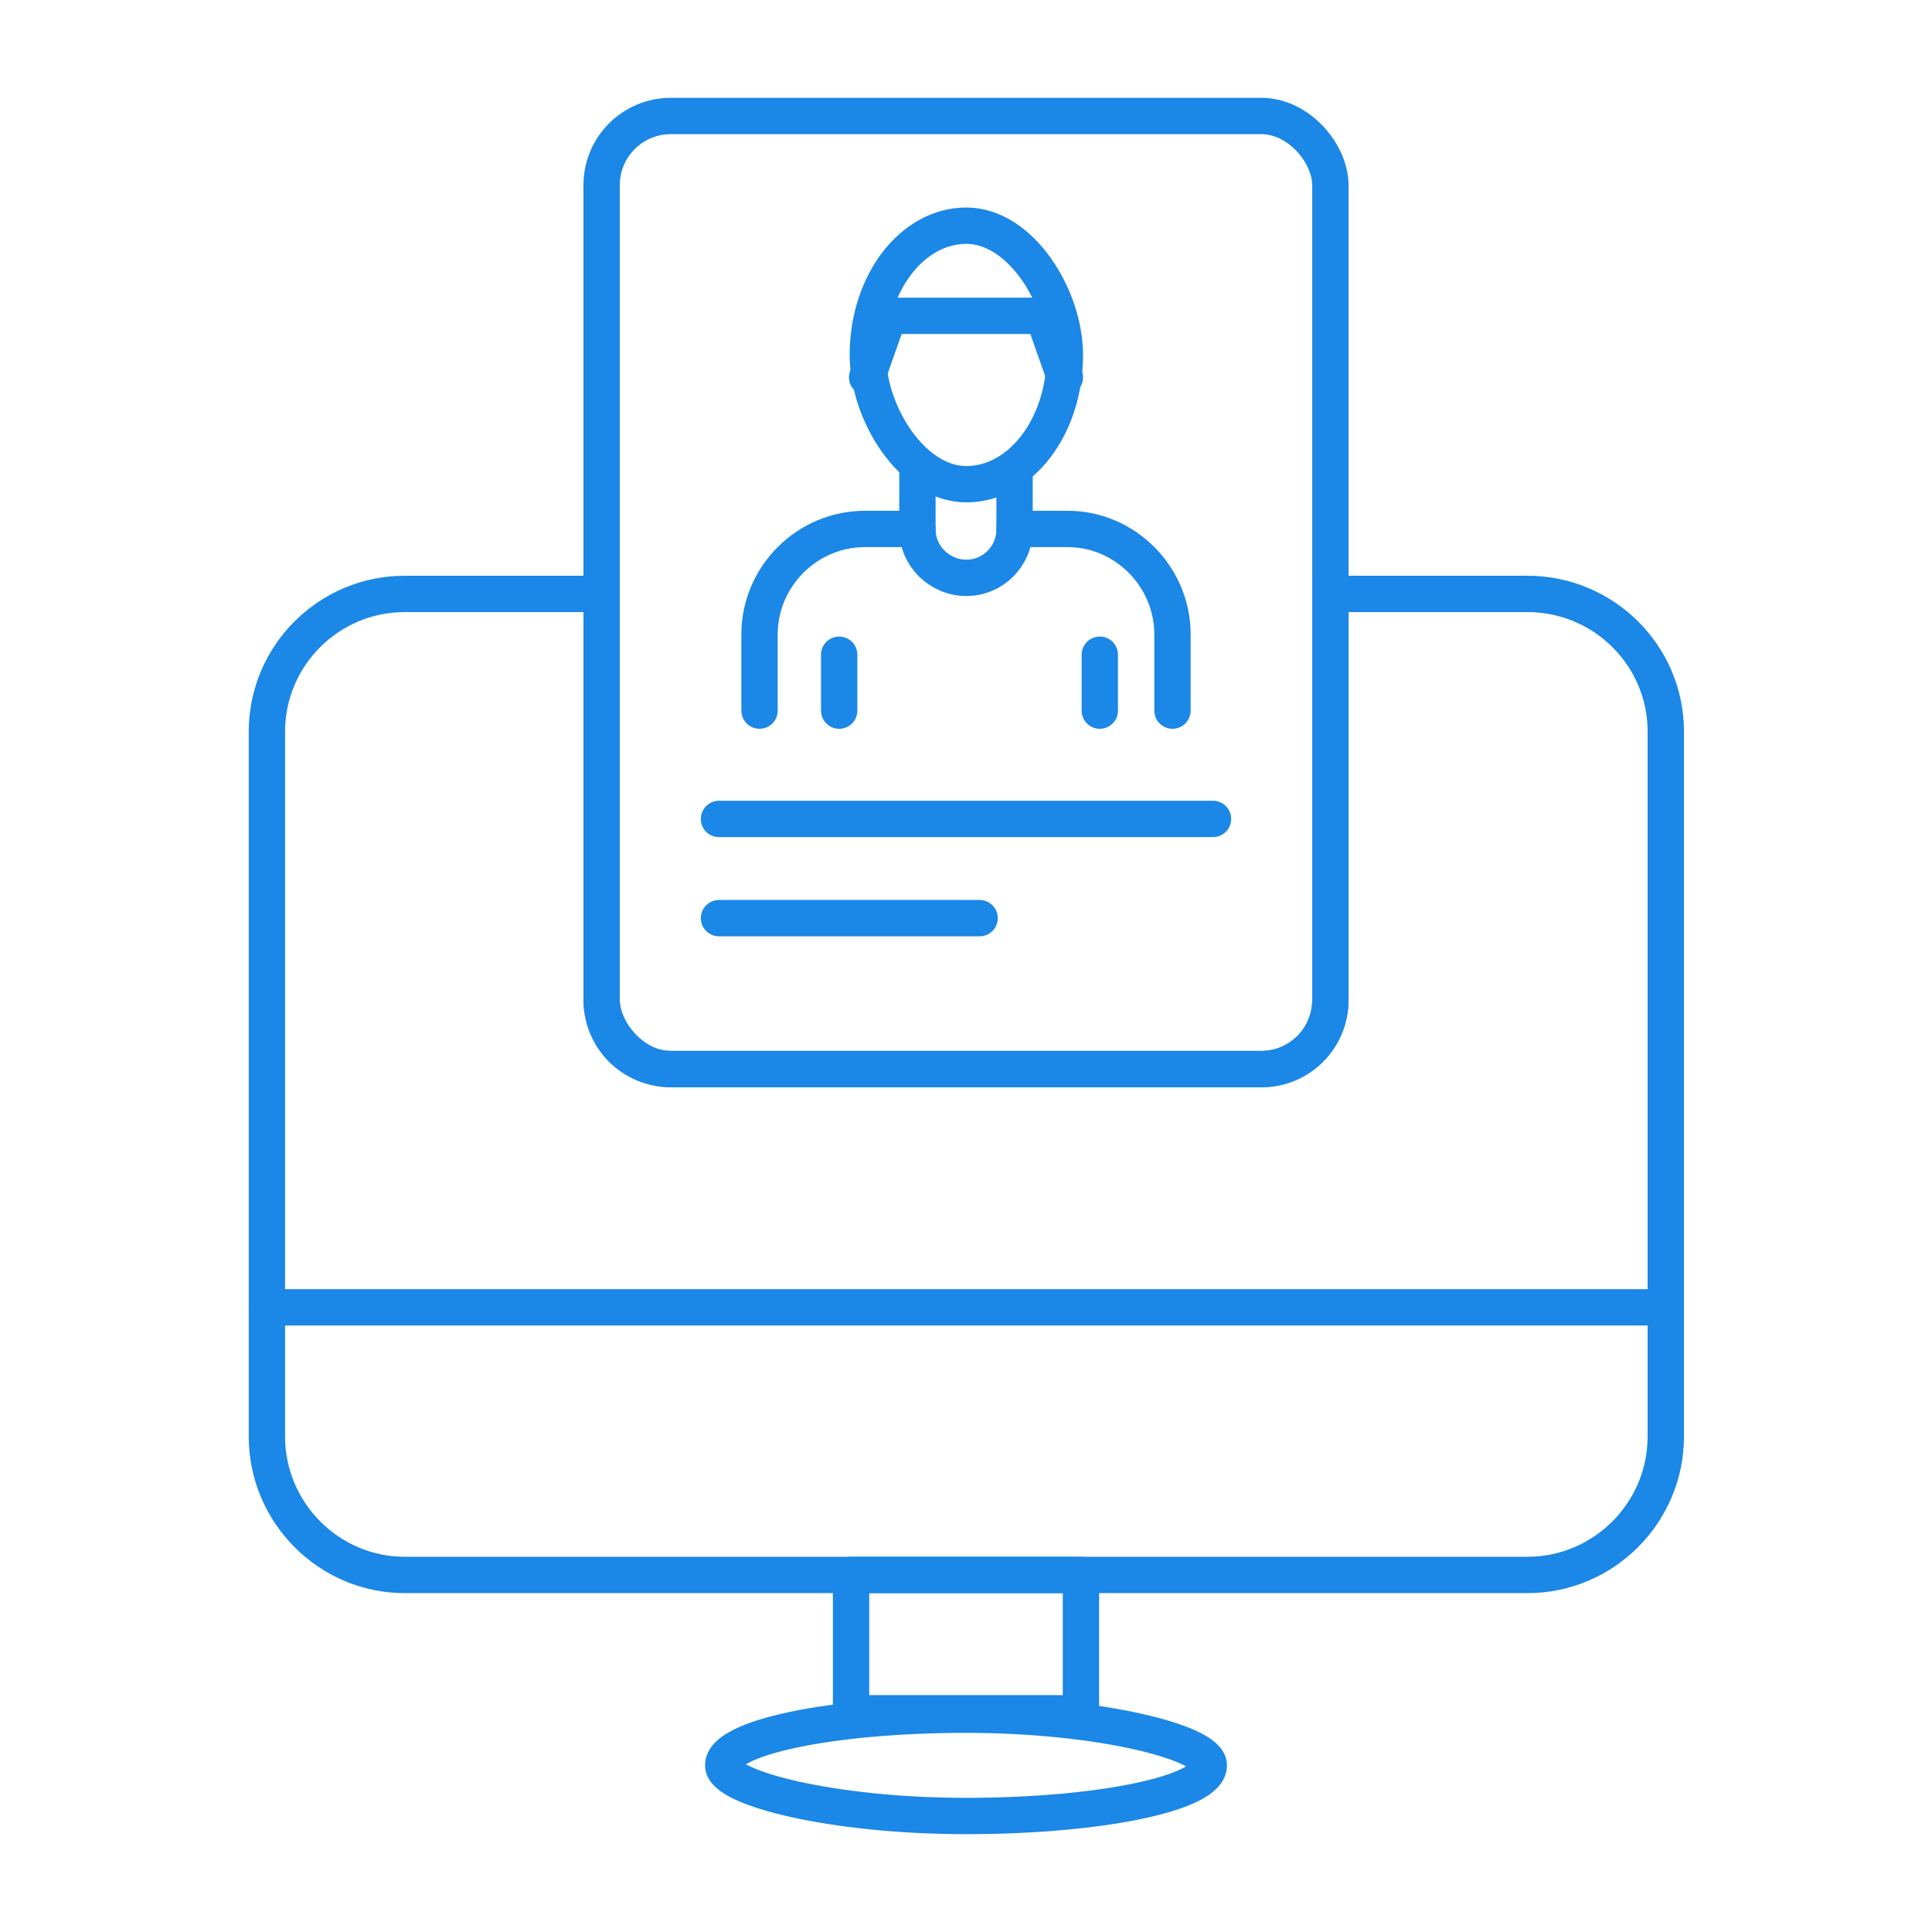 <?xml version="1.0" encoding="UTF-8"?>
<!DOCTYPE svg PUBLIC "-//W3C//DTD SVG 1.1//EN" "http://www.w3.org/Graphics/SVG/1.1/DTD/svg11.dtd">
<!-- Creator: CorelDRAW 2018 (64-Bit) -->
<svg xmlns="http://www.w3.org/2000/svg" xml:space="preserve" width="60px" height="60px" version="1.1" style="shape-rendering:geometricPrecision; text-rendering:geometricPrecision; image-rendering:optimizeQuality; fill-rule:evenodd; clip-rule:evenodd"
viewBox="0 0 2.765 2.765"
 xmlns:xlink="http://www.w3.org/1999/xlink">
 <defs>
  <style type="text/css">
   <![CDATA[
    .str1 {stroke:#1B87E6;stroke-width:0.052;stroke-miterlimit:22.926}
    .str0 {stroke:#1B87E6;stroke-width:0.052;stroke-linecap:round;stroke-linejoin:round;stroke-miterlimit:22.926}
    .fil0 {fill:none}
   ]]>
  </style>
 </defs>
 <g id="Layer_x0020_1">
  <rect class="fil0" width="2.765" height="2.765"/>
  <g id="_1727924016448">
   <g>
    <g>
     <line class="fil0 str0" x1="0.382" y1="1.871" x2="2.384" y2= "1.871" />
     <g>
      <rect class="fil0 str0" x="1.218" y="2.254" width="0.329" height="0.198"/>
      <rect class="fil0 str0" x="1.035" y="2.454" width="0.695" height="0.145" rx="0.949" ry="0.307"/>
     </g>
    </g>
    <g>
     <line class="fil0 str0" x1="1.029" y1="1.172" x2="1.736" y2= "1.172" />
     <line class="fil0 str0" x1="1.029" y1="1.314" x2="1.402" y2= "1.314" />
    </g>
    <path class="fil0 str1" d="M0.579 0.85l0.282 0 0 0.581c0,0.055 0.044,0.099 0.099,0.099l0.846 0c0.054,0 0.098,-0.044 0.098,-0.099l0 -0.581 0.282 0c0.109,0 0.198,0.088 0.198,0.197l0 1.009c0,0.109 -0.089,0.198 -0.198,0.198l-1.607 0c-0.108,0 -0.197,-0.089 -0.197,-0.198l0 -1.009c0,-0.109 0.089,-0.197 0.197,-0.197z"/>
    <rect class="fil0 str0" x="0.861" y="0.166" width="1.043" height="1.364" rx="0.099" ry="0.099"/>
   </g>
   <g>
    <rect class="fil0 str0" x="1.242" y="0.323" width="0.282" height="0.37" rx="0.181" ry="0.21"/>
    <polyline class="fil0 str0" points="1.524,0.54 1.493,0.452 1.383,0.452 1.272,0.452 1.241,0.54 "/>
    <path class="fil0 str0" d="M1.452 0.674l0 0.084c0,0.038 -0.031,0.069 -0.069,0.069l0 0c-0.038,0 -0.07,-0.031 -0.07,-0.069l0 -0.084"/>
    <path class="fil0 str0" d="M1.087 1.017l0 -0.109c0,-0.083 0.068,-0.151 0.151,-0.151l0.075 0m0.139 0l0.076 0c0.082,0 0.15,0.068 0.15,0.151l0 0.109 0 -0.109"/>
    <g>
     <line class="fil0 str0" x1="1.201" y1="0.937" x2="1.201" y2= "1.017" />
     <line class="fil0 str0" x1="1.574" y1="0.937" x2="1.574" y2= "1.017" />
    </g>
   </g>
  </g>
 </g>
</svg>
